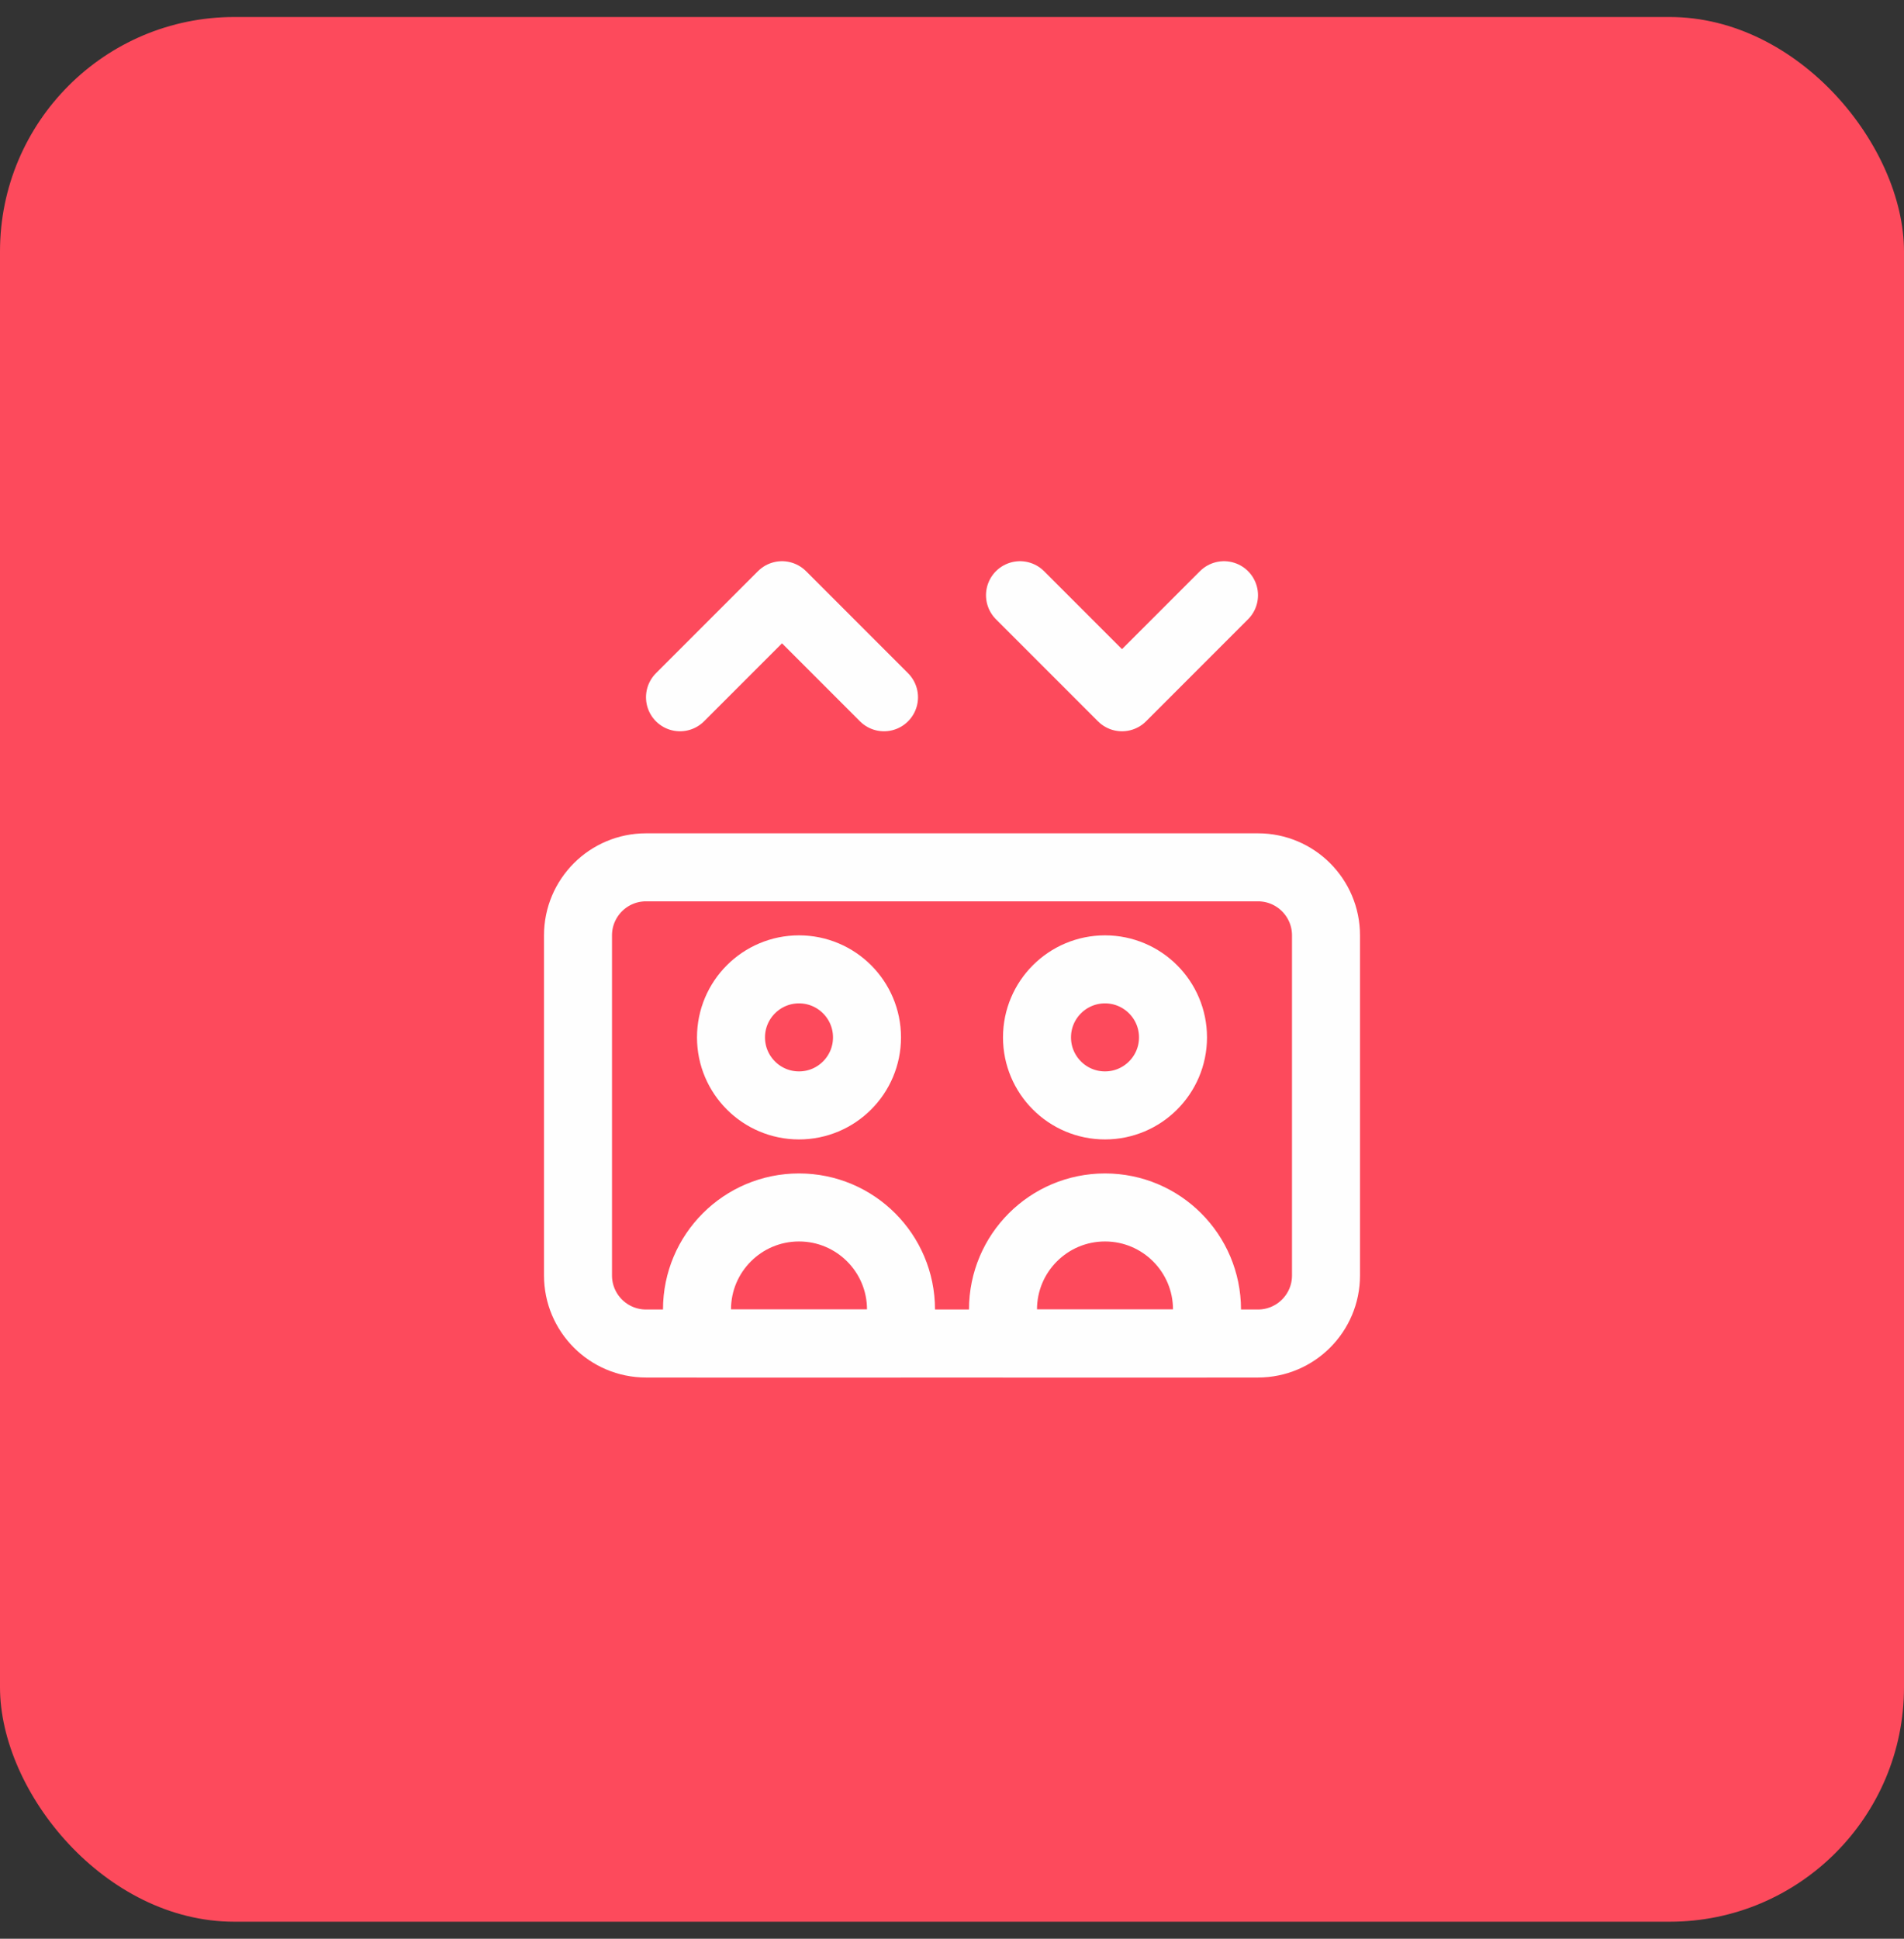 <svg xmlns="http://www.w3.org/2000/svg" width="56" height="57" viewBox="0 0 56 57" fill="none"><rect x="0" y="0" width="56" height="57" fill="#333333" stroke="none"/><rect y="0.5" width="56" height="56" rx="6.892" fill="#FD4A5C"></rect><path fill-rule="evenodd" clip-rule="evenodd" d="M25.5 30.5C25.5 31.604 24.604 32.5 23.5 32.5C22.396 32.5 21.5 31.604 21.5 30.5C21.5 29.396 22.396 28.5 23.5 28.5C24.604 28.5 25.5 29.396 25.5 30.5Z" stroke="#FEFEFE" stroke-width="2" stroke-linecap="round" stroke-linejoin="round"></path><path fill-rule="evenodd" clip-rule="evenodd" d="M34.5 30.5C34.5 31.604 33.604 32.5 32.5 32.5C31.396 32.5 30.5 31.604 30.5 30.5C30.5 29.396 31.396 28.5 32.5 28.5C33.604 28.5 34.5 29.396 34.5 30.5Z" stroke="#FEFEFE" stroke-width="2" stroke-linecap="round" stroke-linejoin="round"></path><path fill-rule="evenodd" clip-rule="evenodd" d="M23.5 35.5V35.5C21.843 35.5 20.5 36.843 20.5 38.5V39.5H26.5V38.5C26.5 36.843 25.157 35.5 23.5 35.5Z" stroke="#FEFEFE" stroke-width="2" stroke-linecap="round" stroke-linejoin="round"></path><path fill-rule="evenodd" clip-rule="evenodd" d="M32.5 35.5V35.5C30.843 35.5 29.5 36.843 29.5 38.5V39.5H35.5V38.5C35.5 36.843 34.157 35.5 32.5 35.5Z" stroke="#FEFEFE" stroke-width="2" stroke-linecap="round" stroke-linejoin="round"></path><path fill-rule="evenodd" clip-rule="evenodd" d="M37 39.5H19C17.896 39.5 17 38.604 17 37.5V27.5C17 26.396 17.896 25.5 19 25.5H37C38.104 25.5 39 26.396 39 27.5V37.5C39 38.604 38.104 39.5 37 39.5Z" stroke="#FEFEFE" stroke-width="2" stroke-linecap="round" stroke-linejoin="round"></path><path d="M20 20.5L23 17.5L26 20.5" stroke="#FEFEFE" stroke-width="2" stroke-linecap="round" stroke-linejoin="round"></path><path d="M36 17.5L33 20.5L30 17.5" stroke="#FEFEFE" stroke-width="2" stroke-linecap="round" stroke-linejoin="round"></path></svg>
